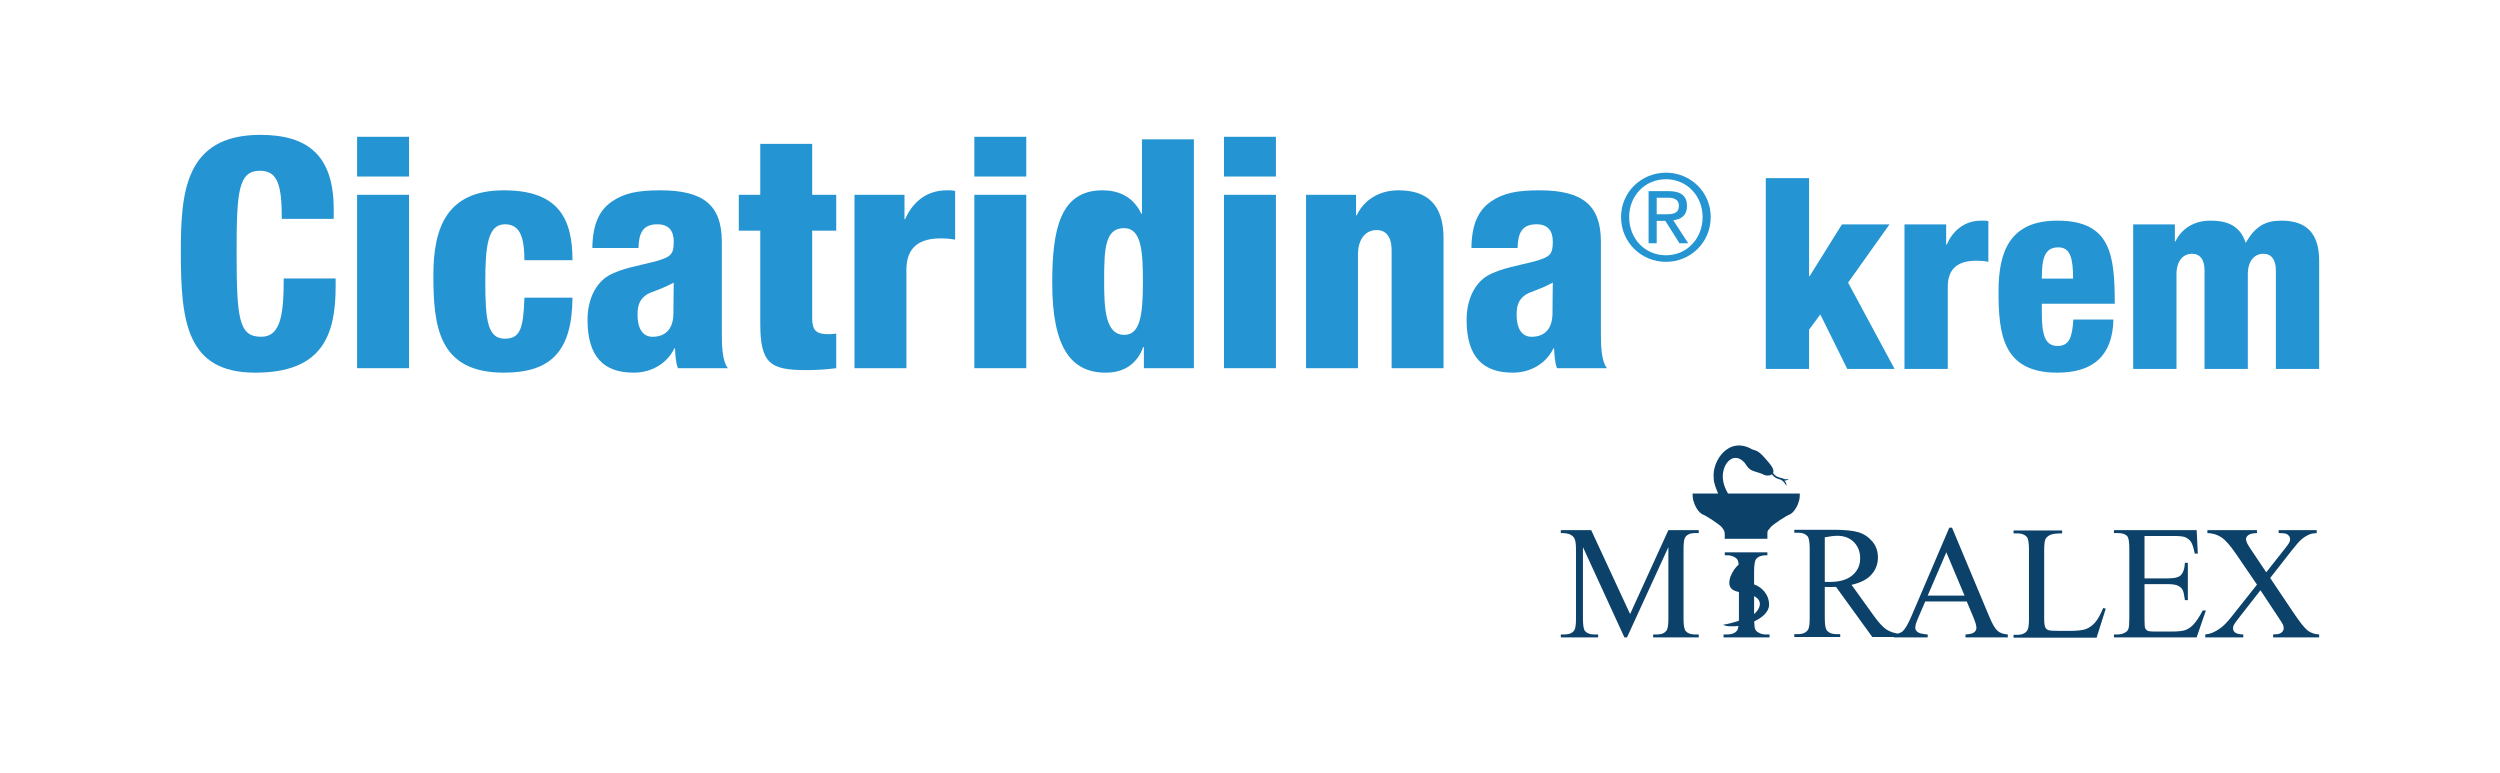 <?xml version="1.0" encoding="utf-8"?>
<svg version="1.1" width="1080px" height="333.75px" preserveAspectRatio="none" viewBox="0 0 1080 333.75" xmlns="http://www.w3.org/2000/svg">
  <defs>
    <clipPath id="clippath3" transform="">
      <path d="M 0 333.75 L 1080 333.75 L 1080 0 L 0 0 Z" style="fill: none; clip-rule: nonzero;"/>
    </clipPath>
  </defs>
  <g transform="matrix(1 0 0 -1 0 333.75)">
    <g transform="translate(762.823 256.784)">
      <path d="M 0 0 L 18.699 0 L 18.699 -42.359 L 18.929 -42.359 L 32.893 -19.969 L 53.438 -19.969 L 35.548 -45.13 L 55.634 -82.411 L 35.202 -82.411 L 23.547 -58.866 L 18.699 -65.445 L 18.699 -82.411 L 0 -82.411 Z" style="fill: rgb(36, 148, 210); fill-opacity: 1;"/>
    </g>
    <g transform="">
      <path d="M 0 333.75 L 1080 333.75 L 1080 0 L 0 0 Z" style="fill: none;"/>
    </g>
    <g style="clip-path: url(#clippath3);">
      <g transform="translate(822.733 236.816)">
        <path d="M 0 0 L 18.006 0 L 18.006 -8.771 L 18.236 -8.771 C 20.662 -3.232 25.393 1.616 33.239 1.616 L 34.626 1.616 C 35.089 1.616 35.665 1.501 36.242 1.386 L 36.242 -16.158 C 34.396 -15.812 32.893 -15.697 31.047 -15.697 C 23.547 -15.697 18.699 -18.697 18.699 -27.009 L 18.699 -62.443 L 0 -62.443 Z" style="fill: rgb(36, 148, 210); fill-opacity: 1;"/>
      </g>
    </g>
    <g style="clip-path: url(#clippath3);">
      <g transform="translate(895.568 213.385)">
        <path d="M 0 0 C 0 8.771 -1.152 13.505 -6.347 13.505 C -12.465 13.505 -13.505 8.427 -13.505 0 Z M -13.505 -10.849 L -13.505 -14.659 C -13.505 -24.353 -12.118 -29.086 -6.694 -29.086 C -1.733 -29.086 -0.347 -25.508 0.117 -17.659 L 17.43 -17.659 C 17.083 -33.241 8.773 -40.628 -6.811 -40.628 C -30.354 -40.628 -32.204 -24.007 -32.204 -5.539 C -32.204 12.003 -27.126 25.046 -6.811 25.046 C 16.273 25.046 18.006 10.387 18.006 -10.849 Z" style="fill: rgb(36, 148, 210); fill-opacity: 1;"/>
      </g>
    </g>
    <g style="clip-path: url(#clippath3);">
      <g transform="translate(921.541 236.816)">
        <path d="M 0 0 L 18.006 0 L 18.006 -7.387 L 18.236 -7.387 C 20.891 -1.846 26.316 1.616 33.244 1.616 C 38.668 1.616 45.821 0.693 48.594 -7.963 C 52.861 -0.693 57.133 1.616 64.061 1.616 C 74.68 1.616 80.334 -3.693 80.334 -15.697 L 80.334 -62.443 L 61.635 -62.443 L 61.635 -19.852 C 61.635 -15.35 59.789 -12.696 56.21 -12.696 C 52.632 -12.696 49.517 -15.467 49.517 -21.583 L 49.517 -62.443 L 30.817 -62.443 L 30.817 -19.852 C 30.817 -15.35 28.972 -12.696 25.393 -12.696 C 21.814 -12.696 18.699 -15.467 18.699 -21.583 L 18.699 -62.443 L 0 -62.443 Z" style="fill: rgb(36, 148, 210); fill-opacity: 1;"/>
      </g>
    </g>
    <g style="clip-path: url(#clippath3);">
      <g transform="translate(121.737 239.213)">
        <path d="M 0 0 C 0 14.399 -1.661 20.767 -9.415 20.767 C -18.692 20.767 -19.522 11.907 -19.522 -13.983 C -19.522 -43.335 -18.554 -50.949 -8.861 -50.949 C -0.416 -50.949 0.829 -41.119 0.829 -25.752 L 23.259 -25.752 L 23.259 -29.213 C 23.259 -50.534 17.305 -66.456 -11.492 -66.456 C -41.26 -66.456 -43.612 -44.165 -43.612 -14.399 C -43.612 10.937 -42.089 36.274 -9.277 36.274 C 11.213 36.274 22.427 27.413 22.427 4.153 L 22.427 0 Z" style="fill: rgb(36, 148, 210); fill-opacity: 1;"/>
      </g>
    </g>
    <g style="clip-path: url(#clippath3);">
      <g transform="">
        <path d="M 154.27 249.596 L 176.701 249.596 L 176.701 174.695 L 154.27 174.695 Z M 154.27 274.656 L 176.701 274.656 L 176.701 257.488 L 154.27 257.488 Z" style="fill: rgb(36, 148, 210); fill-opacity: 1;"/>
      </g>
      <g transform="translate(226.538 221.353)">
        <path d="M 0 0 C 0 11.076 -2.49 15.506 -8.444 15.506 C -15.781 15.506 -16.889 6.092 -16.889 -9.276 C -16.889 -26.305 -15.781 -33.92 -8.444 -33.92 C -1.799 -33.92 -0.414 -29.49 0 -16.199 L 20.769 -16.199 C 20.63 -39.32 11.492 -48.596 -8.861 -48.596 C -37.104 -48.596 -39.32 -28.659 -39.32 -6.507 C -39.32 14.537 -33.228 30.182 -8.861 30.182 C 14.815 30.182 20.769 17.86 20.769 0 Z" style="fill: rgb(36, 148, 210); fill-opacity: 1;"/>
      </g>
      <g transform="translate(281.918 188.263)">
        <path d="M 0 0 C 4.847 0 8.998 2.631 8.998 10.245 C 8.998 16.475 9.138 20.214 9.138 23.398 C 2.078 19.66 -0.97 19.521 -3.046 17.86 C -5.401 16.06 -6.508 13.845 -6.508 9.553 C -6.508 3.6 -4.293 0 0 0 M -26.028 38.35 C -25.891 48.734 -22.983 54.687 -17.584 58.426 C -12.184 62.164 -6.092 63.271 3.323 63.271 C 21.736 63.271 29.905 57.041 29.905 41.119 L 29.905 2.631 C 29.905 -3.046 29.905 -10.245 32.537 -13.568 L 10.939 -13.568 C 9.968 -10.937 9.831 -7.892 9.691 -4.984 L 9.415 -4.984 C 6.229 -11.63 -0.554 -15.506 -8.169 -15.506 C -20.907 -15.506 -28.106 -8.861 -28.106 7.338 C -28.106 16.199 -24.504 23.259 -18.967 26.444 C -13.429 29.628 -5.122 30.874 1.108 32.536 C 7.891 34.474 9.138 35.443 9.138 41.119 C 9.138 45.688 7.062 48.596 2.078 48.596 C -4.153 48.596 -5.954 44.858 -6.092 38.35 Z" style="fill: rgb(36, 148, 210); fill-opacity: 1;"/>
      </g>
      <g transform="translate(328.437 234.09)">
        <path d="M 0 0 L -9.277 0 L -9.277 15.506 L 0 15.506 L 0 37.52 L 22.429 37.52 L 22.429 15.506 L 32.811 15.506 L 32.811 0 L 22.429 0 L 22.429 -37.797 C 22.429 -43.196 24.23 -44.719 29.628 -44.719 C 30.596 -44.719 31.843 -44.581 32.811 -44.442 L 32.811 -59.395 C 28.521 -59.948 24.23 -60.225 19.937 -60.225 C 4.293 -60.225 0 -57.456 0 -40.012 Z" style="fill: rgb(36, 148, 210); fill-opacity: 1;"/>
      </g>
      <g transform="translate(369.139 249.596)">
        <path d="M 0 0 L 21.598 0 L 21.598 -10.522 L 21.877 -10.522 C 24.783 -3.877 30.459 1.938 39.873 1.938 L 41.535 1.938 C 42.089 1.938 42.782 1.8 43.475 1.661 L 43.475 -19.383 C 41.26 -18.968 39.459 -18.829 37.244 -18.829 C 28.244 -18.829 22.431 -22.429 22.431 -32.397 L 22.431 -74.901 L 0 -74.901 Z" style="fill: rgb(36, 148, 210); fill-opacity: 1;"/>
      </g>
      <g transform="">
        <path d="M 420.917 249.596 L 443.348 249.596 L 443.348 174.695 L 420.917 174.695 Z M 420.917 274.656 L 443.348 274.656 L 443.348 257.488 L 420.917 257.488 Z" style="fill: rgb(36, 148, 210); fill-opacity: 1;"/>
      </g>
      <g transform="translate(485.574 235.198)">
        <path d="M 0 0 C -8.169 0 -8.584 -8.861 -8.584 -22.567 C -8.584 -34.612 -8.169 -46.104 0.137 -46.104 C 6.783 -46.104 8.169 -38.074 8.169 -23.536 C 8.169 -10.245 7.616 0 0 0 M 8.584 -51.365 L 8.307 -51.365 C 6.508 -56.349 2.215 -62.441 -7.891 -62.441 C -22.843 -62.441 -31.013 -51.642 -31.013 -23.675 C -31.013 -0.415 -27.552 16.337 -9.277 16.337 C -3.046 16.337 3.739 14.122 7.476 6.23 L 7.753 6.23 L 7.753 38.35 L 30.182 38.35 L 30.182 -60.502 L 8.584 -60.502 Z" style="fill: rgb(36, 148, 210); fill-opacity: 1;"/>
      </g>
      <g transform="">
        <path d="M 528.77 249.596 L 551.197 249.596 L 551.197 174.695 L 528.77 174.695 Z M 528.77 274.656 L 551.197 274.656 L 551.197 257.488 L 528.77 257.488 Z" style="fill: rgb(36, 148, 210); fill-opacity: 1;"/>
      </g>
      <g transform="translate(564.213 249.596)">
        <path d="M 0 0 L 21.598 0 L 21.598 -8.861 L 21.873 -8.861 C 25.058 -2.215 31.566 1.938 39.873 1.938 C 52.611 1.938 59.394 -4.43 59.394 -18.829 L 59.394 -74.901 L 36.965 -74.901 L 36.965 -23.813 C 36.965 -18.414 34.75 -15.229 30.459 -15.229 C 26.166 -15.229 22.427 -18.552 22.427 -25.89 L 22.427 -74.901 L 0 -74.901 Z" style="fill: rgb(36, 148, 210); fill-opacity: 1;"/>
      </g>
      <g transform="translate(661.679 188.263)">
        <path d="M 0 0 C 4.845 0 9 2.631 9 10.245 C 9 16.475 9.138 20.214 9.138 23.398 C 2.076 19.66 -0.968 19.521 -3.046 17.86 C -5.398 16.06 -6.506 13.845 -6.506 9.553 C -6.506 3.6 -4.291 0 0 0 M -26.028 38.35 C -25.889 48.734 -22.983 54.687 -17.582 58.426 C -12.184 62.164 -6.092 63.271 3.323 63.271 C 21.737 63.271 29.905 57.041 29.905 41.119 L 29.905 2.631 C 29.905 -3.046 29.905 -10.245 32.534 -13.568 L 10.936 -13.568 C 9.968 -10.937 9.829 -7.892 9.691 -4.984 L 9.415 -4.984 C 6.231 -11.63 -0.554 -15.506 -8.167 -15.506 C -20.905 -15.506 -28.104 -8.861 -28.104 7.338 C -28.104 16.199 -24.507 23.259 -18.969 26.444 C -13.431 29.628 -5.124 30.874 1.108 32.536 C 7.893 34.474 9.138 35.443 9.138 41.119 C 9.138 45.688 7.06 48.596 2.076 48.596 C -4.154 48.596 -5.952 44.858 -6.092 38.35 Z" style="fill: rgb(36, 148, 210); fill-opacity: 1;"/>
      </g>
      <g transform="translate(715.696 241.182)">
        <path d="M 0 0 L 3.658 0 C 6.749 0 9.582 0.155 9.582 3.709 C 9.582 6.696 7.005 7.16 4.636 7.16 L 0 7.16 Z M -3.501 9.993 L 5.202 9.993 C 10.56 9.993 13.083 7.88 13.083 3.554 C 13.083 -0.515 10.508 -2.215 7.161 -2.575 L 13.598 -12.516 L 9.839 -12.516 L 3.709 -2.833 L 0 -2.833 L 0 -12.516 L -3.501 -12.516 Z M 4.018 -17.718 C 12.929 -17.718 19.832 -10.611 19.832 -1.184 C 19.832 8.035 12.929 15.144 4.018 15.144 C -5.047 15.144 -11.897 8.035 -11.897 -1.184 C -11.897 -10.611 -5.047 -17.718 4.018 -17.718 M 4.018 17.976 C 14.526 17.976 23.334 9.683 23.334 -1.184 C 23.334 -12.258 14.526 -20.551 4.018 -20.551 C -6.54 -20.551 -15.399 -12.258 -15.399 -1.184 C -15.399 9.683 -6.54 17.976 4.018 17.976" style="fill: rgb(36, 148, 210); fill-opacity: 1;"/>
      </g>
      <g transform="translate(757.773 76.213)">
        <path d="M 0 0 L 0 -7.731 C 2.786 -5.377 3.806 -1.912 0 0 M 6.669 -16.549 L 6.669 -17.81 L -13.192 -17.81 L -13.192 -16.549 L -11.547 -16.549 C -9.636 -16.549 -8.244 -15.99 -7.383 -14.872 C -7.097 -14.497 -6.892 -13.81 -6.754 -12.876 C -8.488 -13.074 -12.207 -13.254 -13.362 -12.336 C -11.537 -12.095 -9.151 -11.454 -6.62 -10.68 C -6.607 -10.294 -6.555 -10.047 -6.555 -9.61 L -6.555 1.789 C -10.574 2.535 -11.352 4.805 -10.286 8.257 C -9.034 11.252 -8.135 12.282 -6.666 13.641 C -6.74 14.418 -6.852 14.996 -6.999 15.37 C -7.225 15.941 -7.693 16.445 -8.399 16.837 C -9.394 17.396 -10.456 17.654 -11.547 17.654 L -12.669 17.654 L -12.669 18.927 L 5.738 18.927 L 5.738 17.654 L 4.992 17.654 C 3.109 17.654 1.72 17.091 0.86 15.989 C 0.293 15.255 0 13.499 0 10.727 L 0 5.069 C 3.031 4.059 6.441 0.984 6.472 -3.657 C 6.494 -6.842 3.465 -9.298 0.048 -10.888 C 0.098 -12.447 0.211 -13.671 0.44 -14.25 C 0.67 -14.825 1.154 -15.312 1.875 -15.721 C 2.855 -16.268 3.894 -16.549 4.992 -16.549 Z M -11.266 44.316 C -12.439 46.302 -13.317 48.559 -13.499 50.727 C -14.034 57.218 -8.82 63.063 -4.002 57.528 C -1.698 53.697 -0.806 54.443 3.706 52.73 C 4.368 52.075 6.605 51.79 7.719 52.615 C 7.727 52.599 7.739 52.587 7.751 52.571 L 8.004 52.258 L 8.262 51.976 L 8.524 51.723 L 8.789 51.5 L 9.051 51.302 C 9.246 51.179 9.436 51.056 9.642 50.953 C 9.725 50.914 9.808 50.874 9.896 50.835 C 10.161 50.719 10.435 50.628 10.713 50.545 C 11.097 50.434 11.141 50.478 11.422 50.351 C 12.517 49.847 13.227 48.979 13.984 47.575 C 13.853 48.895 13.917 49.062 12.997 49.962 C 13.821 49.748 14.456 50.351 15.15 50.696 C 14.289 50.572 13.707 50.346 12.921 50.628 C 12.58 50.767 12.259 50.934 11.898 51.013 C 11.648 51.064 11.403 51.12 11.161 51.183 C 10.97 51.231 10.788 51.286 10.602 51.35 L 10.292 51.465 C 10.169 51.52 10.046 51.576 9.928 51.635 L 9.69 51.77 C 9.238 52.036 8.845 52.389 8.504 52.785 L 8.223 53.134 C 8.215 53.15 8.203 53.162 8.195 53.178 C 8.623 54.042 8.278 55.509 6.26 57.821 C 3.234 61.286 2.294 62.647 -0.794 63.384 C -11.044 69.391 -18.332 58.202 -17.44 50.934 C -17.514 49.211 -16.561 46.696 -15.519 44.316 L -26.569 44.316 C -26.601 43.321 -26.49 42.135 -26.248 41.271 C -26.07 40.692 -25.907 40.117 -25.713 39.665 C -24.825 37.611 -23.742 36.167 -22.454 35.398 C -20.832 34.887 -14.98 31.001 -13.964 29.784 C -13.35 28.939 -12.846 28.444 -12.715 27.345 C -12.612 26.497 -12.715 25.636 -12.715 24.779 L 5.743 24.788 L 5.746 27.309 C 5.746 28.551 6.389 28.721 6.464 28.915 C 6.548 28.915 7.035 29.633 7.143 29.784 C 8.161 31.001 14.014 34.887 15.636 35.398 C 16.924 36.167 18.007 37.611 18.895 39.665 C 19.09 40.117 19.248 40.692 19.426 41.271 C 19.668 42.135 19.784 43.321 19.752 44.316 Z M 63.445 -16.396 C 60.915 -16.118 58.861 -15.476 57.287 -14.484 C 55.725 -13.481 53.833 -11.451 51.652 -8.398 L 42.093 4.897 C 45.986 5.762 48.857 7.241 50.709 9.33 C 52.576 11.428 53.496 13.902 53.496 16.745 C 53.496 19.418 52.68 21.702 51.062 23.641 C 49.428 25.564 47.445 26.88 45.114 27.594 C 42.778 28.316 39.154 28.676 34.229 28.676 L 17.358 28.676 L 17.358 27.408 L 19.094 27.408 C 20.843 27.408 22.171 26.904 23.06 25.901 C 23.69 25.203 24.015 23.395 24.015 20.48 L 24.015 -9.457 C 24.015 -12.093 23.769 -13.775 23.294 -14.484 C 22.453 -15.757 21.053 -16.396 19.094 -16.396 L 17.358 -16.396 L 17.358 -17.657 L 37.203 -17.657 L 37.203 -16.396 L 35.387 -16.396 C 33.659 -16.396 32.366 -15.896 31.49 -14.893 C 30.859 -14.183 30.534 -12.375 30.534 -9.457 L 30.534 4.001 C 30.907 3.977 31.26 3.965 31.597 3.954 C 31.946 3.942 32.259 3.942 32.552 3.942 C 33.286 3.942 34.229 3.965 35.387 4.001 L 51.07 -17.657 L 63.445 -17.657 Z M 30.534 25.425 C 32.798 25.853 34.582 26.075 35.899 26.075 C 38.885 26.075 41.288 25.167 43.096 23.359 C 44.904 21.551 45.812 19.196 45.812 16.305 C 45.812 13.343 44.694 10.905 42.441 8.993 C 40.201 7.078 36.867 6.123 32.449 6.123 C 32.247 6.123 31.981 6.134 31.664 6.146 C 31.351 6.158 30.978 6.158 30.534 6.158 Z M 232.139 19.605 C 234.002 21.996 235.45 23.637 236.477 24.525 C 237.504 25.41 238.634 26.123 239.859 26.647 C 240.684 26.988 241.746 27.182 243.043 27.253 L 243.043 28.522 L 226.611 28.522 L 226.611 27.253 C 228.241 27.23 229.327 27.126 229.851 26.928 C 230.378 26.742 230.807 26.401 231.148 25.925 C 231.425 25.56 231.568 25.144 231.568 24.664 C 231.568 24.188 231.449 23.72 231.239 23.252 C 231.017 22.796 230.434 21.96 229.478 20.735 L 221.246 10.31 L 214.133 20.933 C 213.047 22.555 212.499 23.78 212.499 24.628 C 212.499 25.259 212.836 25.842 213.503 26.369 C 214.177 26.893 215.426 27.182 217.245 27.253 L 217.245 28.522 L 195.822 28.522 L 195.822 27.253 C 198.074 27.182 200.064 26.591 201.805 25.457 C 203.53 24.339 205.639 21.96 208.126 18.344 L 217.245 4.981 L 206.306 -8.818 C 204.672 -10.896 203.217 -12.434 201.932 -13.437 C 200.659 -14.44 199.319 -15.233 197.908 -15.828 C 197.059 -16.189 196.068 -16.435 194.902 -16.55 L 194.902 -17.807 L 211.334 -17.807 L 211.334 -16.55 C 209.605 -16.479 208.427 -16.201 207.808 -15.721 C 207.206 -15.241 206.888 -14.651 206.888 -13.913 C 206.888 -13.437 206.992 -12.969 207.206 -12.525 C 207.4 -12.085 208.019 -11.209 209.046 -9.88 L 218.748 2.554 L 226.611 -9.329 C 227.694 -10.951 228.324 -11.954 228.487 -12.339 C 228.685 -12.862 228.788 -13.39 228.788 -13.913 C 228.788 -14.345 228.638 -14.777 228.336 -15.198 C 228.019 -15.618 227.634 -15.931 227.158 -16.13 C 226.516 -16.387 225.537 -16.526 224.22 -16.55 L 224.22 -17.807 L 244.102 -17.807 L 244.102 -16.55 C 242.052 -16.435 240.359 -15.836 239.03 -14.754 C 237.69 -13.667 235.648 -11.082 232.896 -6.974 L 222.948 7.848 Z M 181.371 25.994 C 183.667 25.994 185.277 25.82 186.185 25.482 C 187.331 25.003 188.179 24.305 188.766 23.393 C 189.349 22.485 189.872 20.815 190.348 18.377 L 191.692 18.377 L 191.177 28.524 L 155.466 28.524 L 155.466 27.255 L 157.112 27.255 C 159.027 27.255 160.391 26.799 161.208 25.891 C 161.803 25.201 162.092 23.393 162.092 20.455 L 162.092 -9.645 C 162.092 -11.897 161.965 -13.388 161.707 -14.126 C 161.438 -14.847 160.95 -15.394 160.217 -15.755 C 159.237 -16.283 158.198 -16.548 157.112 -16.548 L 155.466 -16.548 L 155.466 -17.809 L 191.177 -17.809 L 195.166 -6.191 L 193.802 -6.191 C 192.319 -9.038 190.875 -11.172 189.464 -12.583 C 188.369 -13.658 187.235 -14.367 186.046 -14.732 C 184.868 -15.101 182.957 -15.279 180.344 -15.279 L 172.485 -15.279 C 171.212 -15.279 170.336 -15.149 169.884 -14.895 C 169.428 -14.625 169.115 -14.276 168.928 -13.832 C 168.75 -13.388 168.659 -12.143 168.659 -10.089 L 168.659 5.189 L 178.841 5.189 C 180.776 5.189 182.211 4.955 183.143 4.499 C 184.075 4.047 184.753 3.416 185.162 2.623 C 185.475 1.981 185.804 0.534 186.117 -1.715 L 187.378 -1.715 L 187.378 14.412 L 186.117 14.412 C 185.978 11.767 185.324 9.923 184.134 8.872 C 183.246 8.079 181.486 7.683 178.841 7.683 L 168.659 7.683 L 168.659 25.994 Z M 150.791 -5.134 C 149.613 -8.001 148.424 -10.114 147.246 -11.442 C 146.057 -12.771 144.752 -13.706 143.317 -14.23 C 141.881 -14.753 139.387 -15.011 135.831 -15.011 L 132.448 -15.011 C 129.462 -15.011 127.69 -14.896 127.115 -14.674 C 126.544 -14.44 126.124 -14.091 125.858 -13.611 C 125.497 -12.902 125.307 -11.605 125.307 -9.717 L 125.307 19.391 C 125.307 22.143 125.497 23.895 125.858 24.617 C 126.219 25.35 126.897 25.957 127.888 26.437 C 128.88 26.913 130.604 27.135 133.063 27.111 L 133.063 28.384 L 112.083 28.384 L 112.083 27.111 L 113.836 27.111 C 115.584 27.111 116.901 26.611 117.789 25.608 C 118.427 24.887 118.745 23.078 118.745 20.184 L 118.745 -9.717 C 118.745 -12.35 118.51 -14.044 118.031 -14.777 C 117.194 -16.05 115.794 -16.692 113.836 -16.692 L 112.083 -16.692 L 112.083 -17.949 L 147.956 -17.949 L 151.921 -5.38 L 150.791 -5.134 M 94.662 -8.955 C 95.57 -11.128 96.038 -12.702 96.038 -13.702 C 96.038 -14.463 95.713 -15.101 95.058 -15.617 C 94.404 -16.14 93.155 -16.458 91.315 -16.549 L 91.315 -17.81 L 109.599 -17.81 L 109.599 -16.549 C 107.711 -16.434 106.228 -15.906 105.17 -14.986 C 104.107 -14.066 102.929 -12.06 101.637 -8.955 L 85.506 29.574 L 84.317 29.574 L 68.012 -8.551 C 66.6 -11.898 65.32 -14.126 64.154 -15.208 C 63.583 -15.756 62.334 -16.2 60.399 -16.549 L 60.399 -17.81 L 74.987 -17.81 L 74.987 -16.549 C 72.746 -16.386 71.303 -16.037 70.625 -15.498 C 69.959 -14.963 69.622 -14.344 69.622 -13.646 C 69.622 -12.746 70.007 -11.406 70.788 -9.61 L 73.924 -2.298 L 91.863 -2.298 Z M 74.987 0.232 L 83.044 18.951 L 90.907 0.232 Z M -56.035 -17.809 L -73.938 21.177 L -73.938 -9.787 C -73.938 -12.63 -73.633 -14.403 -73.014 -15.116 C -72.173 -16.072 -70.833 -16.548 -69.017 -16.548 L -67.384 -16.548 L -67.384 -17.809 L -83.498 -17.809 L -83.498 -16.548 L -81.868 -16.548 C -79.905 -16.548 -78.522 -15.953 -77.693 -14.764 C -77.189 -14.042 -76.947 -12.373 -76.947 -9.787 L -76.947 20.491 C -76.947 22.541 -77.169 24.024 -77.621 24.932 C -77.947 25.598 -78.533 26.145 -79.382 26.589 C -80.246 27.033 -81.61 27.255 -83.498 27.255 L -83.498 28.524 L -70.381 28.524 L -53.573 -7.733 L -37.038 28.524 L -23.917 28.524 L -23.917 27.255 L -25.527 27.255 C -27.51 27.255 -28.909 26.661 -29.726 25.483 C -30.226 24.745 -30.484 23.092 -30.484 20.491 L -30.484 -9.787 C -30.484 -12.63 -30.159 -14.403 -29.516 -15.116 C -28.675 -16.072 -27.347 -16.548 -25.527 -16.548 L -23.917 -16.548 L -23.917 -17.809 L -43.604 -17.809 L -43.604 -16.548 L -41.959 -16.548 C -39.976 -16.548 -38.588 -15.953 -37.783 -14.764 C -37.284 -14.042 -37.038 -12.373 -37.038 -9.787 L -37.038 21.177 L -54.905 -17.809 Z" style="fill: rgb(12, 66, 106); fill-opacity: 1;"/>
      </g>
    </g>
  </g>
</svg>